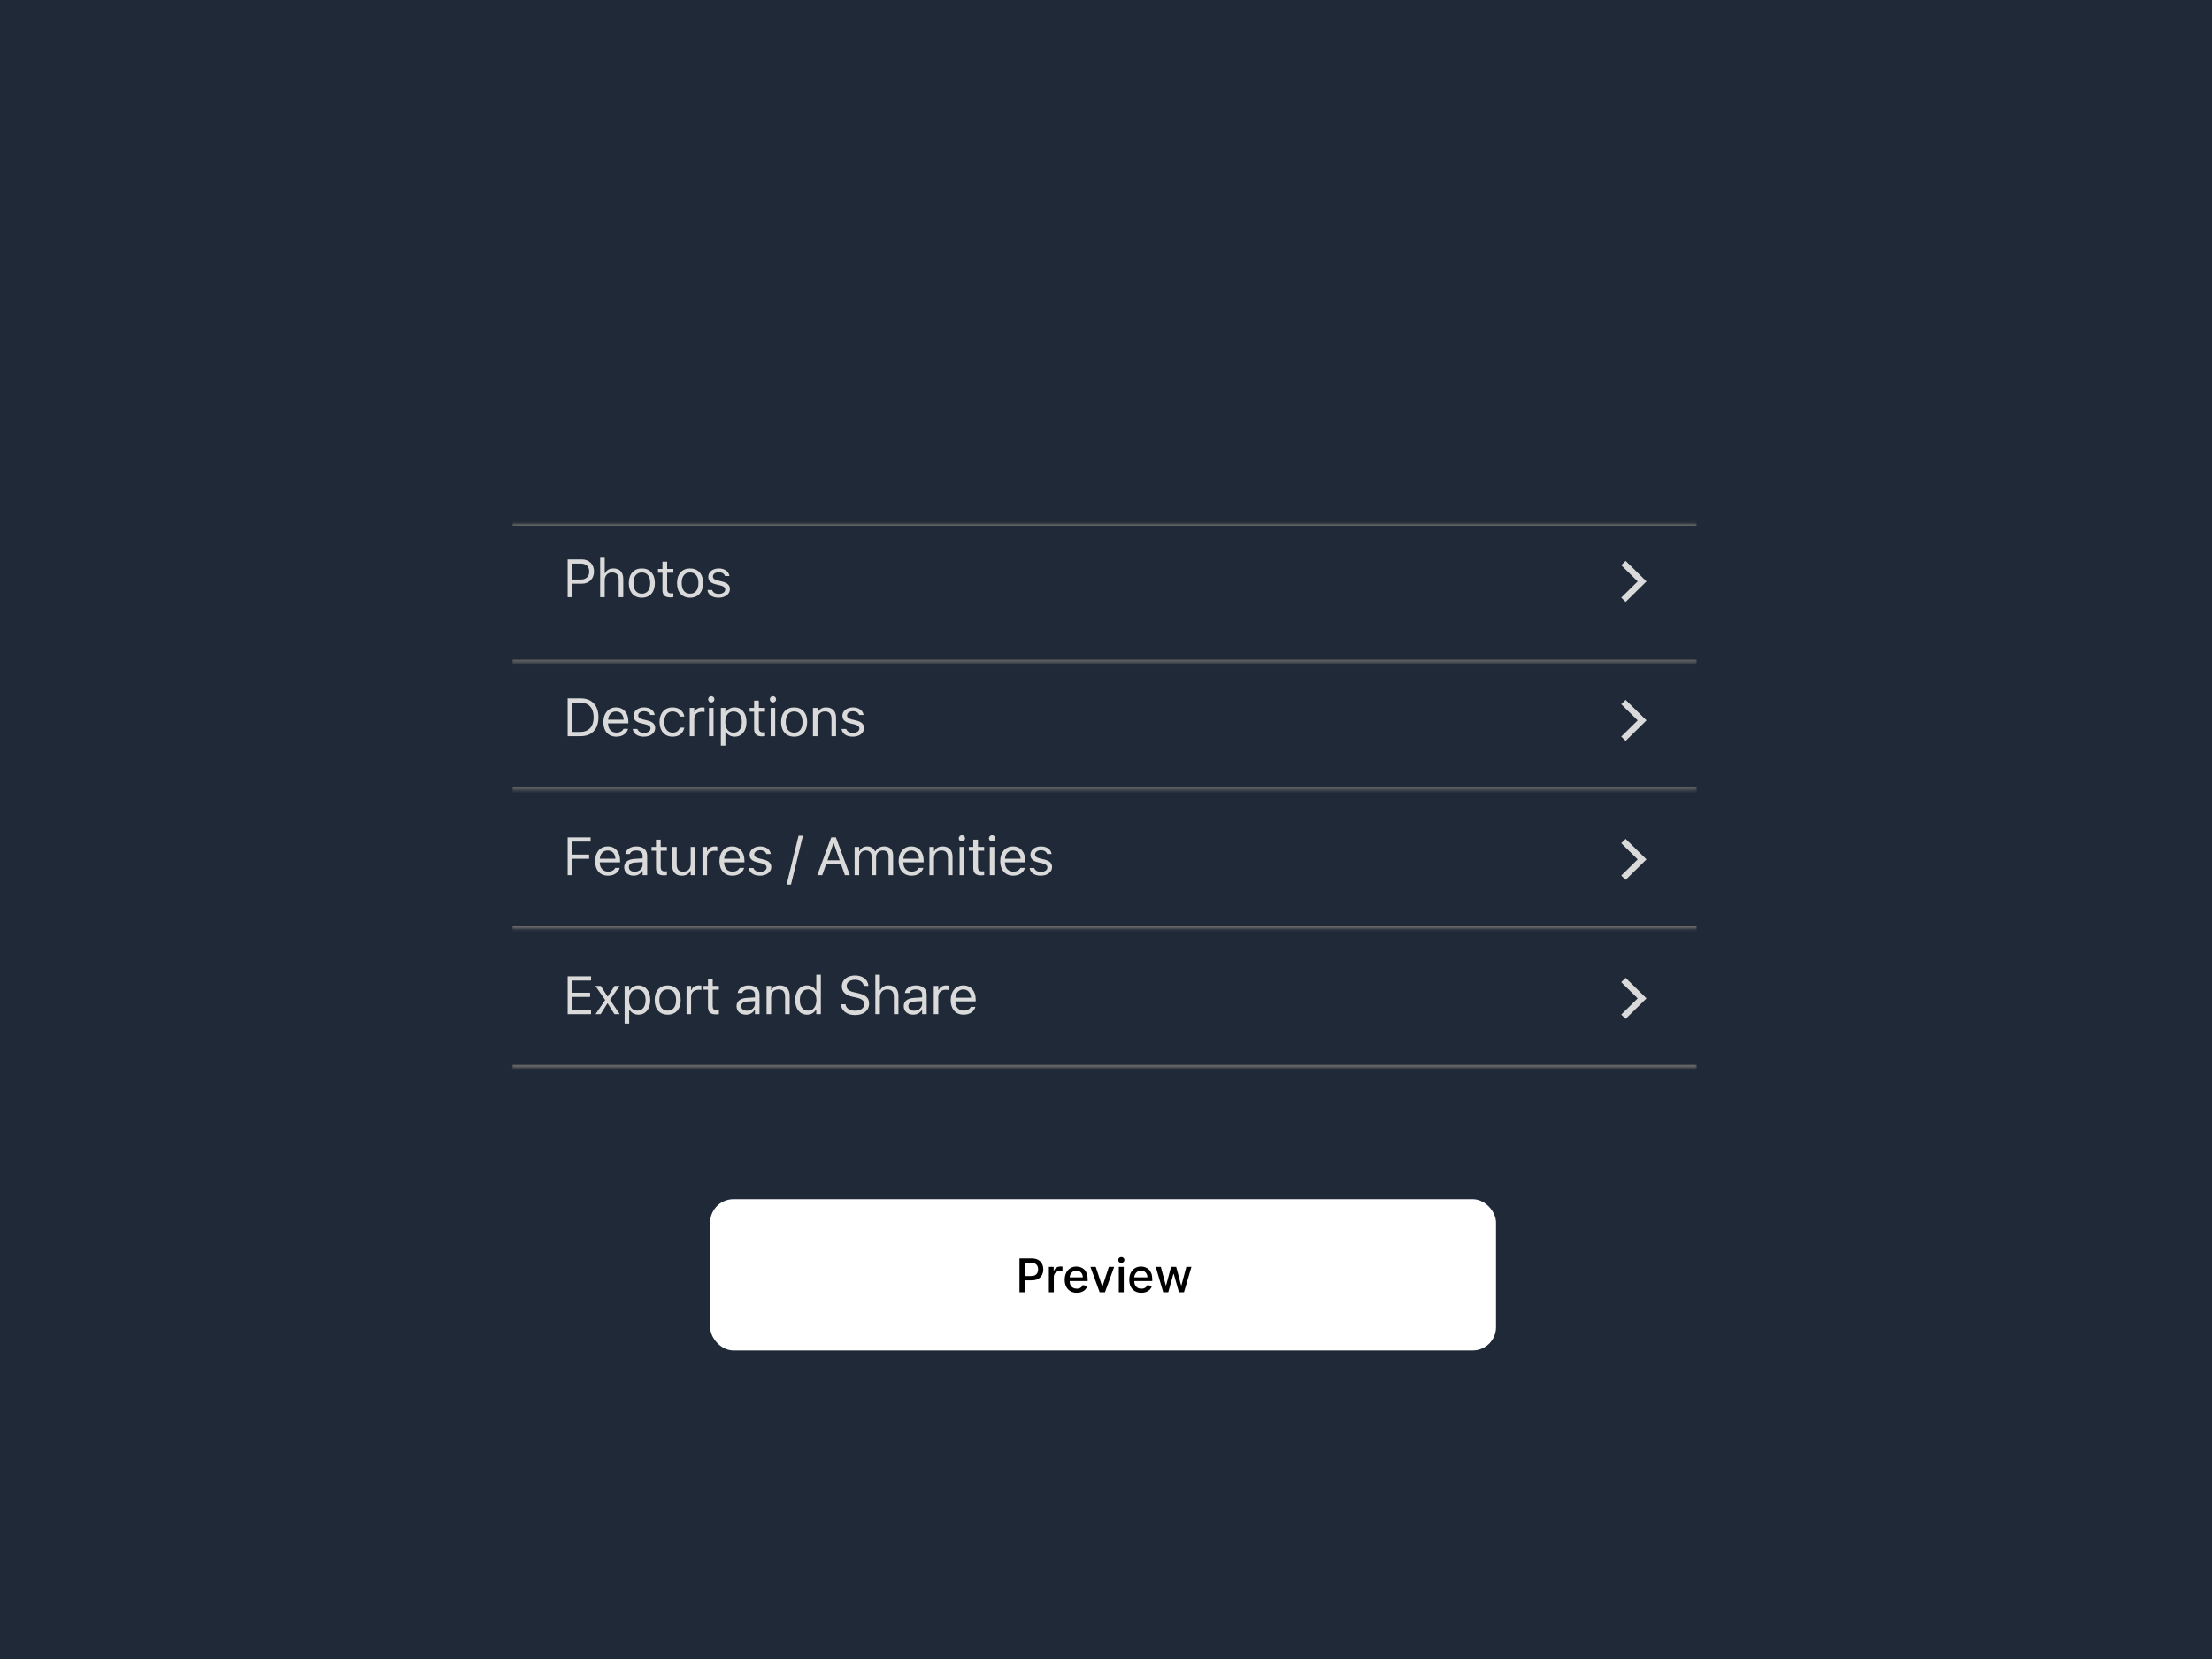 <svg width="760" height="570" viewBox="0 0 760 570" fill="none" xmlns="http://www.w3.org/2000/svg">
<g clip-path="url(#clip0_3_31)">
<rect width="760" height="570" fill="#1F2937"/>
<g filter="url(#filter0_dddd_3_31)">
<rect x="156" y="70" width="448" height="896" rx="64" fill="black"/>
<rect x="166" y="80" width="428" height="876" rx="54" stroke="#D1D5DB" stroke-width="20"/>
<path d="M153 191.396C153 190.625 153.625 190 154.396 190H156.78V226.77H154.396C153.625 226.77 153 226.144 153 225.373V191.396Z" fill="#D1D5DB"/>
<path d="M152 253.166C152 252.395 152.625 251.77 153.396 251.77H156.707V320.189H153.396C152.625 320.189 152 319.564 152 318.792V253.166Z" fill="#D1D5DB"/>
<path d="M152 346.585C152 345.814 152.625 345.189 153.396 345.189H156.707V413.608H153.396C152.625 413.608 152 412.983 152 412.212V346.585Z" fill="#D1D5DB"/>
<path d="M608.707 191.396C608.707 190.625 608.082 190 607.311 190H604V299.378H607.311C608.082 299.378 608.707 298.753 608.707 297.981V191.396Z" fill="#D1D5DB"/>
<path d="M264 89H495.232V100.17C495.232 113.023 484.812 123.442 471.96 123.442H287.272C274.419 123.442 264 113.023 264 100.17V89Z" fill="#D1D5DB"/>
</g>
<rect x="244" y="412" width="270" height="52" rx="8" fill="white"/>
<path d="M350.278 444V432.364H354.426C355.331 432.364 356.081 432.528 356.676 432.858C357.271 433.187 357.716 433.638 358.011 434.21C358.307 434.778 358.455 435.419 358.455 436.131C358.455 436.847 358.305 437.491 358.006 438.062C357.71 438.631 357.263 439.081 356.665 439.415C356.07 439.744 355.322 439.909 354.42 439.909H351.568V438.42H354.261C354.833 438.42 355.297 438.322 355.653 438.125C356.01 437.924 356.271 437.651 356.438 437.307C356.604 436.962 356.688 436.57 356.688 436.131C356.688 435.691 356.604 435.301 356.438 434.96C356.271 434.619 356.008 434.352 355.648 434.159C355.292 433.966 354.822 433.869 354.239 433.869H352.034V444H350.278Z" fill="black"/>
<path d="M360.376 444V435.273H362.018V436.659H362.109C362.268 436.189 362.549 435.82 362.95 435.551C363.356 435.278 363.814 435.142 364.325 435.142C364.431 435.142 364.556 435.146 364.7 435.153C364.848 435.161 364.964 435.17 365.047 435.182V436.807C364.979 436.788 364.858 436.767 364.683 436.744C364.509 436.718 364.335 436.705 364.161 436.705C363.759 436.705 363.401 436.79 363.087 436.96C362.776 437.127 362.53 437.36 362.348 437.659C362.166 437.955 362.075 438.292 362.075 438.67V444H360.376Z" fill="black"/>
<path d="M369.966 444.176C369.106 444.176 368.366 443.992 367.744 443.625C367.127 443.254 366.65 442.733 366.313 442.062C365.979 441.388 365.813 440.598 365.813 439.693C365.813 438.799 365.979 438.011 366.313 437.33C366.65 436.648 367.119 436.116 367.722 435.733C368.328 435.35 369.036 435.159 369.847 435.159C370.339 435.159 370.816 435.241 371.278 435.403C371.741 435.566 372.155 435.822 372.523 436.17C372.89 436.519 373.18 436.972 373.392 437.528C373.604 438.081 373.71 438.754 373.71 439.545V440.148H366.773V438.875H372.045C372.045 438.428 371.955 438.032 371.773 437.687C371.591 437.339 371.335 437.064 371.006 436.864C370.68 436.663 370.297 436.562 369.858 436.562C369.381 436.562 368.964 436.68 368.608 436.915C368.256 437.146 367.983 437.449 367.79 437.824C367.6 438.195 367.506 438.598 367.506 439.034V440.028C367.506 440.612 367.608 441.108 367.813 441.517C368.021 441.926 368.311 442.239 368.682 442.455C369.053 442.667 369.487 442.773 369.983 442.773C370.305 442.773 370.599 442.727 370.864 442.636C371.129 442.542 371.358 442.401 371.551 442.216C371.744 442.03 371.892 441.801 371.994 441.528L373.602 441.818C373.474 442.292 373.242 442.706 372.909 443.062C372.58 443.415 372.165 443.689 371.665 443.886C371.169 444.08 370.602 444.176 369.966 444.176Z" fill="black"/>
<path d="M382.811 435.273L379.646 444H377.828L374.658 435.273H376.482L378.692 441.989H378.783L380.987 435.273H382.811Z" fill="black"/>
<path d="M384.408 444V435.273H386.107V444H384.408ZM385.266 433.926C384.97 433.926 384.716 433.828 384.504 433.631C384.296 433.43 384.192 433.191 384.192 432.915C384.192 432.634 384.296 432.396 384.504 432.199C384.716 431.998 384.97 431.898 385.266 431.898C385.561 431.898 385.813 431.998 386.021 432.199C386.233 432.396 386.34 432.634 386.34 432.915C386.34 433.191 386.233 433.43 386.021 433.631C385.813 433.828 385.561 433.926 385.266 433.926Z" fill="black"/>
<path d="M392.153 444.176C391.294 444.176 390.553 443.992 389.932 443.625C389.314 443.254 388.837 442.733 388.5 442.062C388.167 441.388 388 440.598 388 439.693C388 438.799 388.167 438.011 388.5 437.33C388.837 436.648 389.307 436.116 389.909 435.733C390.515 435.35 391.224 435.159 392.034 435.159C392.527 435.159 393.004 435.241 393.466 435.403C393.928 435.566 394.343 435.822 394.71 436.17C395.078 436.519 395.367 436.972 395.58 437.528C395.792 438.081 395.898 438.754 395.898 439.545V440.148H388.96V438.875H394.233C394.233 438.428 394.142 438.032 393.96 437.687C393.778 437.339 393.523 437.064 393.193 436.864C392.867 436.663 392.485 436.562 392.045 436.562C391.568 436.562 391.152 436.68 390.795 436.915C390.443 437.146 390.17 437.449 389.977 437.824C389.788 438.195 389.693 438.598 389.693 439.034V440.028C389.693 440.612 389.795 441.108 390 441.517C390.208 441.926 390.498 442.239 390.869 442.455C391.241 442.667 391.674 442.773 392.17 442.773C392.492 442.773 392.786 442.727 393.051 442.636C393.316 442.542 393.545 442.401 393.739 442.216C393.932 442.03 394.08 441.801 394.182 441.528L395.79 441.818C395.661 442.292 395.43 442.706 395.097 443.062C394.767 443.415 394.352 443.689 393.852 443.886C393.356 444.08 392.79 444.176 392.153 444.176Z" fill="black"/>
<path d="M399.659 444L397.091 435.273H398.847L400.557 441.682H400.642L402.358 435.273H404.114L405.818 441.653H405.903L407.602 435.273H409.358L406.795 444H405.063L403.29 437.699H403.159L401.386 444H399.659Z" fill="black"/>
<mask id="path-10-inside-1_3_31" fill="white">
<path d="M176 319.144H583V366.899H176V319.144Z"/>
</mask>
<path d="M583 365.899H176V367.899H583V365.899Z" fill="#666666" mask="url(#path-10-inside-1_3_31)"/>
<path fill-rule="evenodd" clip-rule="evenodd" d="M557.024 337.454L558.536 335.967L565.707 343.021L558.536 350.076L557.024 348.588L562.683 343.021L557.024 337.454Z" fill="#DADADA"/>
<path d="M195.023 348.448V335.448H203.077V336.907H196.645V341.079H202.744V342.52H196.645V346.988H203.077V348.448H195.023Z" fill="#DADADA"/>
<path d="M204.596 348.448L207.92 343.592L204.56 338.736H206.407L208.713 342.349H208.857L211.137 338.736H212.893L209.596 343.529L212.939 348.448H211.101L208.803 344.781H208.659L206.353 348.448H204.596Z" fill="#DADADA"/>
<path d="M214.602 351.691V338.736H216.169V340.286H216.313C216.908 339.205 217.989 338.565 219.34 338.565C221.8 338.565 223.413 340.556 223.413 343.583V343.601C223.413 346.646 221.809 348.619 219.34 348.619C218.007 348.619 216.845 347.952 216.313 346.916H216.169V351.691H214.602ZM218.98 347.232C220.755 347.232 221.809 345.862 221.809 343.601V343.583C221.809 341.322 220.755 339.952 218.98 339.952C217.214 339.952 216.133 341.34 216.133 343.583V343.601C216.133 345.844 217.214 347.232 218.98 347.232Z" fill="#DADADA"/>
<path d="M229.409 348.619C226.643 348.619 224.932 346.709 224.932 343.601V343.583C224.932 340.466 226.643 338.565 229.409 338.565C232.175 338.565 233.887 340.466 233.887 343.583V343.601C233.887 346.709 232.175 348.619 229.409 348.619ZM229.409 347.232C231.247 347.232 232.283 345.889 232.283 343.601V343.583C232.283 341.286 231.247 339.952 229.409 339.952C227.571 339.952 226.535 341.286 226.535 343.583V343.601C226.535 345.889 227.571 347.232 229.409 347.232Z" fill="#DADADA"/>
<path d="M235.874 348.448V338.736H237.442V340.178H237.586C237.955 339.16 238.865 338.565 240.18 338.565C240.478 338.565 240.811 338.601 240.964 338.628V340.151C240.64 340.097 240.343 340.06 240 340.06C238.505 340.06 237.442 341.006 237.442 342.43V348.448H235.874Z" fill="#DADADA"/>
<path d="M246.087 348.52C244.087 348.52 243.249 347.781 243.249 345.925V340.033H241.718V338.736H243.249V336.223H244.871V338.736H246.997V340.033H244.871V345.529C244.871 346.673 245.267 347.133 246.276 347.133C246.555 347.133 246.709 347.124 246.997 347.097V348.43C246.691 348.484 246.393 348.52 246.087 348.52Z" fill="#DADADA"/>
<path d="M256.305 348.619C254.458 348.619 253.062 347.502 253.062 345.736V345.718C253.062 343.988 254.341 342.988 256.602 342.853L259.386 342.682V341.799C259.386 340.601 258.657 339.952 257.206 339.952C256.044 339.952 255.278 340.385 255.026 341.142L255.017 341.169H253.449L253.458 341.115C253.711 339.592 255.188 338.565 257.26 338.565C259.63 338.565 260.954 339.781 260.954 341.799V348.448H259.386V347.016H259.242C258.63 348.052 257.612 348.619 256.305 348.619ZM254.666 345.7C254.666 346.682 255.503 347.259 256.63 347.259C258.224 347.259 259.386 346.214 259.386 344.826V343.943L256.792 344.106C255.314 344.196 254.666 344.718 254.666 345.682V345.7Z" fill="#DADADA"/>
<path d="M263.374 348.448V338.736H264.941V340.196H265.086C265.572 339.169 266.482 338.565 267.914 338.565C270.095 338.565 271.311 339.853 271.311 342.16V348.448H269.743V342.538C269.743 340.79 269.023 339.952 267.473 339.952C265.923 339.952 264.941 340.997 264.941 342.7V348.448H263.374Z" fill="#DADADA"/>
<path d="M277.289 348.619C274.83 348.619 273.217 346.628 273.217 343.601V343.583C273.217 340.538 274.821 338.565 277.289 338.565C278.623 338.565 279.785 339.232 280.316 340.268H280.461V334.88H282.028V348.448H280.461V346.898H280.316C279.722 347.98 278.641 348.619 277.289 348.619ZM277.65 347.232C279.415 347.232 280.497 345.844 280.497 343.601V343.583C280.497 341.34 279.415 339.952 277.65 339.952C275.875 339.952 274.821 341.322 274.821 343.583V343.601C274.821 345.862 275.875 347.232 277.65 347.232Z" fill="#DADADA"/>
<path d="M293.796 348.754C290.949 348.754 289.111 347.259 288.922 345.142L288.913 345.043H290.535L290.544 345.142C290.661 346.439 292.012 347.259 293.886 347.259C295.652 347.259 296.94 346.349 296.94 345.025V345.016C296.94 343.934 296.192 343.196 294.409 342.799L292.967 342.484C290.364 341.907 289.237 340.709 289.237 338.826V338.817C289.246 336.664 291.129 335.142 293.814 335.142C296.409 335.142 298.219 336.673 298.355 338.61L298.364 338.736H296.742L296.724 338.619C296.544 337.475 295.463 336.628 293.769 336.637C292.147 336.646 290.895 337.412 290.895 338.772V338.781C290.895 339.817 291.607 340.52 293.373 340.907L294.814 341.232C297.526 341.835 298.598 342.925 298.598 344.799V344.808C298.598 347.241 296.697 348.754 293.796 348.754Z" fill="#DADADA"/>
<path d="M300.747 348.448V334.88H302.315V340.196H302.459C302.946 339.169 303.856 338.565 305.288 338.565C307.468 338.565 308.685 339.853 308.685 342.16V348.448H307.117V342.538C307.117 340.79 306.396 339.952 304.847 339.952C303.297 339.952 302.315 340.997 302.315 342.7V348.448H300.747Z" fill="#DADADA"/>
<path d="M313.744 348.619C311.897 348.619 310.501 347.502 310.501 345.736V345.718C310.501 343.988 311.78 342.988 314.041 342.853L316.825 342.682V341.799C316.825 340.601 316.095 339.952 314.645 339.952C313.483 339.952 312.717 340.385 312.465 341.142L312.456 341.169H310.888L310.897 341.115C311.149 339.592 312.627 338.565 314.699 338.565C317.068 338.565 318.393 339.781 318.393 341.799V348.448H316.825V347.016H316.681C316.068 348.052 315.05 348.619 313.744 348.619ZM312.104 345.7C312.104 346.682 312.942 347.259 314.068 347.259C315.663 347.259 316.825 346.214 316.825 344.826V343.943L314.231 344.106C312.753 344.196 312.104 344.718 312.104 345.682V345.7Z" fill="#DADADA"/>
<path d="M320.813 348.448V338.736H322.38V340.178H322.524C322.894 339.16 323.804 338.565 325.119 338.565C325.416 338.565 325.75 338.601 325.903 338.628V340.151C325.579 340.097 325.281 340.06 324.939 340.06C323.443 340.06 322.38 341.006 322.38 342.43V348.448H320.813Z" fill="#DADADA"/>
<path d="M331.089 348.619C328.314 348.619 326.638 346.673 326.638 343.628V343.619C326.638 340.619 328.35 338.565 330.989 338.565C333.629 338.565 335.233 340.529 335.233 343.43V344.043H328.242C328.287 346.052 329.395 347.223 331.125 347.223C332.44 347.223 333.251 346.601 333.512 346.016L333.548 345.934H335.116L335.098 346.007C334.764 347.322 333.377 348.619 331.089 348.619ZM330.98 339.961C329.539 339.961 328.44 340.943 328.269 342.79H333.638C333.476 340.871 332.413 339.961 330.98 339.961Z" fill="#DADADA"/>
<mask id="path-14-inside-2_3_31" fill="white">
<path d="M176 271.389H583V319.144H176V271.389Z"/>
</mask>
<path d="M583 318.144H176V320.144H583V318.144Z" fill="#666666" mask="url(#path-14-inside-2_3_31)"/>
<path fill-rule="evenodd" clip-rule="evenodd" d="M557.024 289.7L558.536 288.212L565.707 295.267L558.536 302.321L557.024 300.834L562.683 295.267L557.024 289.7Z" fill="#DADADA"/>
<path d="M195.023 300.693V287.693H202.915V289.153H196.645V293.621H202.401V295.063H196.645V300.693H195.023Z" fill="#DADADA"/>
<path d="M208.902 300.865C206.128 300.865 204.452 298.919 204.452 295.873V295.864C204.452 292.864 206.164 290.81 208.803 290.81C211.443 290.81 213.047 292.774 213.047 295.675V296.288H206.056C206.101 298.297 207.209 299.468 208.938 299.468C210.254 299.468 211.065 298.846 211.326 298.261L211.362 298.18H212.93L212.912 298.252C212.578 299.567 211.191 300.865 208.902 300.865ZM208.794 292.207C207.353 292.207 206.254 293.189 206.083 295.036H211.452C211.29 293.117 210.227 292.207 208.794 292.207Z" fill="#DADADA"/>
<path d="M217.701 300.865C215.854 300.865 214.458 299.747 214.458 297.982V297.964C214.458 296.234 215.737 295.234 217.998 295.099L220.782 294.928V294.045C220.782 292.846 220.052 292.198 218.602 292.198C217.44 292.198 216.674 292.63 216.422 293.387L216.413 293.414H214.845L214.854 293.36C215.106 291.837 216.584 290.81 218.656 290.81C221.025 290.81 222.35 292.027 222.35 294.045V300.693H220.782V299.261H220.638C220.025 300.297 219.007 300.865 217.701 300.865ZM216.061 297.946C216.061 298.928 216.899 299.504 218.025 299.504C219.62 299.504 220.782 298.459 220.782 297.072V296.189L218.187 296.351C216.71 296.441 216.061 296.964 216.061 297.928V297.946Z" fill="#DADADA"/>
<path d="M228.22 300.765C226.22 300.765 225.382 300.027 225.382 298.171V292.279H223.851V290.982H225.382V288.468H227.004V290.982H229.13V292.279H227.004V297.774C227.004 298.919 227.4 299.378 228.409 299.378C228.688 299.378 228.842 299.369 229.13 299.342V300.675C228.824 300.729 228.526 300.765 228.22 300.765Z" fill="#DADADA"/>
<path d="M234.28 300.865C232.072 300.865 230.937 299.567 230.937 297.27V290.982H232.505V296.891C232.505 298.639 233.135 299.477 234.685 299.477C236.397 299.477 237.307 298.432 237.307 296.729V290.982H238.874V300.693H237.307V299.243H237.162C236.685 300.279 235.703 300.865 234.28 300.865Z" fill="#DADADA"/>
<path d="M241.357 300.693V290.982H242.925V292.423H243.069C243.438 291.405 244.348 290.81 245.664 290.81C245.961 290.81 246.294 290.846 246.447 290.873V292.396C246.123 292.342 245.826 292.306 245.483 292.306C243.988 292.306 242.925 293.252 242.925 294.675V300.693H241.357Z" fill="#DADADA"/>
<path d="M251.633 300.865C248.858 300.865 247.183 298.919 247.183 295.873V295.864C247.183 292.864 248.894 290.81 251.534 290.81C254.174 290.81 255.777 292.774 255.777 295.675V296.288H248.786C248.831 298.297 249.939 299.468 251.669 299.468C252.984 299.468 253.795 298.846 254.056 298.261L254.092 298.18H255.66L255.642 298.252C255.309 299.567 253.921 300.865 251.633 300.865ZM251.525 292.207C250.083 292.207 248.984 293.189 248.813 295.036H254.183C254.02 293.117 252.957 292.207 251.525 292.207Z" fill="#DADADA"/>
<path d="M261.098 300.865C258.936 300.865 257.449 299.819 257.269 298.216H258.873C259.134 299.027 259.909 299.558 261.152 299.558C262.458 299.558 263.386 298.937 263.386 298.054V298.036C263.386 297.378 262.891 296.919 261.693 296.63L260.188 296.27C258.368 295.837 257.548 295.045 257.548 293.648V293.639C257.548 292.027 259.098 290.81 261.161 290.81C263.197 290.81 264.612 291.828 264.828 293.414H263.287C263.08 292.648 262.323 292.117 261.152 292.117C259.999 292.117 259.152 292.711 259.152 293.567V293.585C259.152 294.243 259.639 294.657 260.783 294.937L262.278 295.297C264.107 295.738 264.99 296.531 264.99 297.919V297.937C264.99 299.666 263.305 300.865 261.098 300.865Z" fill="#DADADA"/>
<path d="M275.875 287.126L271.767 303.937H270.262L274.37 287.126H275.875Z" fill="#DADADA"/>
<path d="M280.805 300.693L285.598 287.693H287.201L291.994 300.693H290.291L288.985 296.973H283.814L282.508 300.693H280.805ZM286.327 289.792L284.291 295.594H288.508L286.472 289.792H286.327Z" fill="#DADADA"/>
<path d="M293.63 300.693V290.982H295.198V292.459H295.342C295.774 291.414 296.693 290.81 297.964 290.81C299.279 290.81 300.198 291.504 300.648 292.513H300.793C301.315 291.486 302.423 290.81 303.766 290.81C305.748 290.81 306.856 291.945 306.856 293.982V300.693H305.288V294.342C305.288 292.909 304.63 292.198 303.261 292.198C301.91 292.198 301.018 293.216 301.018 294.45V300.693H299.45V294.099C299.45 292.946 298.657 292.198 297.432 292.198C296.162 292.198 295.198 293.306 295.198 294.675V300.693H293.63Z" fill="#DADADA"/>
<path d="M313.204 300.865C310.429 300.865 308.753 298.919 308.753 295.873V295.864C308.753 292.864 310.465 290.81 313.104 290.81C315.744 290.81 317.348 292.774 317.348 295.675V296.288H310.357C310.402 298.297 311.51 299.468 313.24 299.468C314.555 299.468 315.366 298.846 315.627 298.261L315.663 298.18H317.231L317.213 298.252C316.879 299.567 315.492 300.865 313.204 300.865ZM313.095 292.207C311.654 292.207 310.555 293.189 310.384 295.036H315.753C315.591 293.117 314.528 292.207 313.095 292.207Z" fill="#DADADA"/>
<path d="M319.335 300.693V290.982H320.903V292.441H321.047C321.533 291.414 322.443 290.81 323.876 290.81C326.056 290.81 327.272 292.099 327.272 294.405V300.693H325.705V294.783C325.705 293.036 324.984 292.198 323.434 292.198C321.885 292.198 320.903 293.243 320.903 294.946V300.693H319.335Z" fill="#DADADA"/>
<path d="M330.494 289.108C329.899 289.108 329.413 288.621 329.413 288.027C329.413 287.432 329.899 286.945 330.494 286.945C331.089 286.945 331.575 287.432 331.575 288.027C331.575 288.621 331.089 289.108 330.494 289.108ZM329.701 300.693V290.982H331.269V300.693H329.701Z" fill="#DADADA"/>
<path d="M337.229 300.765C335.229 300.765 334.391 300.027 334.391 298.171V292.279H332.86V290.982H334.391V288.468H336.013V290.982H338.139V292.279H336.013V297.774C336.013 298.919 336.409 299.378 337.418 299.378C337.698 299.378 337.851 299.369 338.139 299.342V300.675C337.833 300.729 337.536 300.765 337.229 300.765Z" fill="#DADADA"/>
<path d="M340.865 289.108C340.271 289.108 339.784 288.621 339.784 288.027C339.784 287.432 340.271 286.945 340.865 286.945C341.46 286.945 341.946 287.432 341.946 288.027C341.946 288.621 341.46 289.108 340.865 289.108ZM340.073 300.693V290.982H341.64V300.693H340.073Z" fill="#DADADA"/>
<path d="M348.114 300.865C345.339 300.865 343.664 298.919 343.664 295.873V295.864C343.664 292.864 345.375 290.81 348.015 290.81C350.655 290.81 352.258 292.774 352.258 295.675V296.288H345.267C345.312 298.297 346.42 299.468 348.15 299.468C349.466 299.468 350.276 298.846 350.538 298.261L350.574 298.18H352.141L352.123 298.252C351.79 299.567 350.402 300.865 348.114 300.865ZM348.006 292.207C346.565 292.207 345.465 293.189 345.294 295.036H350.664C350.502 293.117 349.439 292.207 348.006 292.207Z" fill="#DADADA"/>
<path d="M357.579 300.865C355.417 300.865 353.931 299.819 353.75 298.216H355.354C355.615 299.027 356.39 299.558 357.633 299.558C358.94 299.558 359.868 298.937 359.868 298.054V298.036C359.868 297.378 359.372 296.919 358.174 296.63L356.669 296.27C354.849 295.837 354.03 295.045 354.03 293.648V293.639C354.03 292.027 355.579 290.81 357.642 290.81C359.678 290.81 361.093 291.828 361.309 293.414H359.768C359.561 292.648 358.804 292.117 357.633 292.117C356.48 292.117 355.633 292.711 355.633 293.567V293.585C355.633 294.243 356.12 294.657 357.264 294.937L358.759 295.297C360.588 295.738 361.471 296.531 361.471 297.919V297.937C361.471 299.666 359.786 300.865 357.579 300.865Z" fill="#DADADA"/>
<mask id="path-18-inside-3_3_31" fill="white">
<path d="M176 223.635H583V271.389H176V223.635Z"/>
</mask>
<path d="M583 270.389H176V272.389H583V270.389Z" fill="#666666" mask="url(#path-18-inside-3_3_31)"/>
<path fill-rule="evenodd" clip-rule="evenodd" d="M557.024 241.945L558.536 240.457L565.707 247.512L558.536 254.567L557.024 253.079L562.683 247.512L557.024 241.945Z" fill="#DADADA"/>
<path d="M195.023 252.939V239.938H199.482C203.338 239.938 205.618 242.344 205.618 246.425V246.443C205.618 250.533 203.347 252.939 199.482 252.939H195.023ZM196.645 251.479H199.374C202.275 251.479 203.96 249.623 203.96 246.461V246.443C203.96 243.272 202.257 241.398 199.374 241.398H196.645V251.479Z" fill="#DADADA"/>
<path d="M211.749 253.11C208.975 253.11 207.299 251.164 207.299 248.119V248.11C207.299 245.11 209.011 243.056 211.65 243.056C214.29 243.056 215.894 245.02 215.894 247.921V248.533H208.902C208.947 250.542 210.056 251.713 211.785 251.713C213.101 251.713 213.912 251.092 214.173 250.506L214.209 250.425H215.776L215.758 250.497C215.425 251.813 214.038 253.11 211.749 253.11ZM211.641 244.452C210.2 244.452 209.101 245.434 208.929 247.281H214.299C214.137 245.362 213.074 244.452 211.641 244.452Z" fill="#DADADA"/>
<path d="M221.214 253.11C219.052 253.11 217.566 252.065 217.385 250.461H218.989C219.25 251.272 220.025 251.803 221.268 251.803C222.575 251.803 223.503 251.182 223.503 250.299V250.281C223.503 249.623 223.007 249.164 221.809 248.876L220.304 248.515C218.485 248.083 217.665 247.29 217.665 245.894V245.885C217.665 244.272 219.214 243.056 221.277 243.056C223.313 243.056 224.728 244.074 224.944 245.659H223.404C223.196 244.894 222.44 244.362 221.268 244.362C220.115 244.362 219.268 244.957 219.268 245.812V245.83C219.268 246.488 219.755 246.903 220.899 247.182L222.395 247.542C224.223 247.984 225.106 248.776 225.106 250.164V250.182C225.106 251.912 223.422 253.11 221.214 253.11Z" fill="#DADADA"/>
<path d="M231.067 253.11C228.346 253.11 226.607 251.137 226.607 248.056V248.038C226.607 245.02 228.337 243.056 231.058 243.056C233.418 243.056 234.833 244.416 235.121 246.146L235.13 246.2H233.571L233.562 246.173C233.319 245.218 232.454 244.443 231.058 244.443C229.31 244.443 228.211 245.848 228.211 248.038V248.056C228.211 250.29 229.328 251.722 231.058 251.722C232.364 251.722 233.193 251.146 233.553 250.065L233.571 250.011L235.121 250.002L235.103 250.101C234.706 251.858 233.4 253.11 231.067 253.11Z" fill="#DADADA"/>
<path d="M236.973 252.939V243.227H238.541V244.668H238.685C239.054 243.65 239.964 243.056 241.28 243.056C241.577 243.056 241.91 243.092 242.063 243.119V244.641C241.739 244.587 241.442 244.551 241.099 244.551C239.604 244.551 238.541 245.497 238.541 246.921V252.939H236.973Z" fill="#DADADA"/>
<path d="M244.384 241.353C243.79 241.353 243.303 240.866 243.303 240.272C243.303 239.677 243.79 239.191 244.384 239.191C244.979 239.191 245.465 239.677 245.465 240.272C245.465 240.866 244.979 241.353 244.384 241.353ZM243.591 252.939V243.227H245.159V252.939H243.591Z" fill="#DADADA"/>
<path d="M247.669 256.182V243.227H249.237V244.776H249.381C249.975 243.695 251.056 243.056 252.408 243.056C254.867 243.056 256.48 245.047 256.48 248.074V248.092C256.48 251.137 254.876 253.11 252.408 253.11C251.074 253.11 249.912 252.443 249.381 251.407H249.237V256.182H247.669ZM252.047 251.722C253.822 251.722 254.876 250.353 254.876 248.092V248.074C254.876 245.812 253.822 244.443 252.047 244.443C250.282 244.443 249.201 245.83 249.201 248.074V248.092C249.201 250.335 250.282 251.722 252.047 251.722Z" fill="#DADADA"/>
<path d="M261.936 253.011C259.936 253.011 259.098 252.272 259.098 250.416V244.524H257.566V243.227H259.098V240.713H260.72V243.227H262.846V244.524H260.72V250.02C260.72 251.164 261.116 251.623 262.125 251.623C262.404 251.623 262.558 251.614 262.846 251.587V252.921C262.539 252.975 262.242 253.011 261.936 253.011Z" fill="#DADADA"/>
<path d="M265.572 241.353C264.977 241.353 264.491 240.866 264.491 240.272C264.491 239.677 264.977 239.191 265.572 239.191C266.167 239.191 266.653 239.677 266.653 240.272C266.653 240.866 266.167 241.353 265.572 241.353ZM264.779 252.939V243.227H266.347V252.939H264.779Z" fill="#DADADA"/>
<path d="M272.848 253.11C270.082 253.11 268.37 251.2 268.37 248.092V248.074C268.37 244.957 270.082 243.056 272.848 243.056C275.614 243.056 277.325 244.957 277.325 248.074V248.092C277.325 251.2 275.614 253.11 272.848 253.11ZM272.848 251.722C274.686 251.722 275.722 250.38 275.722 248.092V248.074C275.722 245.776 274.686 244.443 272.848 244.443C271.01 244.443 269.974 245.776 269.974 248.074V248.092C269.974 250.38 271.01 251.722 272.848 251.722Z" fill="#DADADA"/>
<path d="M279.313 252.939V243.227H280.88V244.686H281.025C281.511 243.659 282.421 243.056 283.853 243.056C286.034 243.056 287.25 244.344 287.25 246.65V252.939H285.682V247.029C285.682 245.281 284.962 244.443 283.412 244.443C281.862 244.443 280.88 245.488 280.88 247.191V252.939H279.313Z" fill="#DADADA"/>
<path d="M292.976 253.11C290.814 253.11 289.327 252.065 289.147 250.461H290.751C291.012 251.272 291.787 251.803 293.03 251.803C294.337 251.803 295.264 251.182 295.264 250.299V250.281C295.264 249.623 294.769 249.164 293.571 248.876L292.066 248.515C290.246 248.083 289.427 247.29 289.427 245.894V245.885C289.427 244.272 290.976 243.056 293.039 243.056C295.075 243.056 296.49 244.074 296.706 245.659H295.165C294.958 244.894 294.201 244.362 293.03 244.362C291.877 244.362 291.03 244.957 291.03 245.812V245.83C291.03 246.488 291.517 246.903 292.661 247.182L294.156 247.542C295.985 247.984 296.868 248.776 296.868 250.164V250.182C296.868 251.912 295.183 253.11 292.976 253.11Z" fill="#DADADA"/>
<g filter="url(#filter1_d_3_31)">
<mask id="path-22-inside-4_3_31" fill="white">
<path d="M176 175.88H583V223.635H176V175.88Z"/>
</mask>
<path d="M176 176.88H583V174.88H176V176.88ZM583 222.635H176V224.635H583V222.635Z" fill="#666666" mask="url(#path-22-inside-4_3_31)"/>
</g>
<path fill-rule="evenodd" clip-rule="evenodd" d="M557.024 194.19L558.536 192.703L565.707 199.757L558.536 206.812L557.024 205.325L562.683 199.757L557.024 194.19Z" fill="#DADADA"/>
<path d="M195.023 205.184V192.184H199.924C202.365 192.184 204.095 193.869 204.095 196.337V196.355C204.095 198.824 202.365 200.544 199.924 200.544H196.645V205.184H195.023ZM199.509 193.625H196.645V199.103H199.509C201.365 199.103 202.437 198.085 202.437 196.373V196.355C202.437 194.643 201.365 193.625 199.509 193.625Z" fill="#DADADA"/>
<path d="M206.2 205.184V191.616H207.767V196.932H207.911C208.398 195.905 209.308 195.301 210.74 195.301C212.921 195.301 214.137 196.589 214.137 198.896V205.184H212.569V199.274C212.569 197.526 211.848 196.688 210.299 196.688C208.749 196.688 207.767 197.733 207.767 199.436V205.184H206.2Z" fill="#DADADA"/>
<path d="M220.521 205.355C217.755 205.355 216.043 203.445 216.043 200.337V200.319C216.043 197.202 217.755 195.301 220.521 195.301C223.286 195.301 224.998 197.202 224.998 200.319V200.337C224.998 203.445 223.286 205.355 220.521 205.355ZM220.521 203.968C222.359 203.968 223.395 202.625 223.395 200.337V200.319C223.395 198.022 222.359 196.688 220.521 196.688C218.683 196.688 217.647 198.022 217.647 200.319V200.337C217.647 202.625 218.683 203.968 220.521 203.968Z" fill="#DADADA"/>
<path d="M230.436 205.256C228.436 205.256 227.598 204.517 227.598 202.661V196.769H226.067V195.472H227.598V192.959H229.22V195.472H231.346V196.769H229.22V202.265C229.22 203.409 229.616 203.869 230.625 203.869C230.905 203.869 231.058 203.86 231.346 203.833V205.166C231.04 205.22 230.742 205.256 230.436 205.256Z" fill="#DADADA"/>
<path d="M237.09 205.355C234.325 205.355 232.613 203.445 232.613 200.337V200.319C232.613 197.202 234.325 195.301 237.09 195.301C239.856 195.301 241.568 197.202 241.568 200.319V200.337C241.568 203.445 239.856 205.355 237.09 205.355ZM237.09 203.968C238.928 203.968 239.964 202.625 239.964 200.337V200.319C239.964 198.022 238.928 196.688 237.09 196.688C235.253 196.688 234.216 198.022 234.216 200.319V200.337C234.216 202.625 235.253 203.968 237.09 203.968Z" fill="#DADADA"/>
<path d="M246.889 205.355C244.727 205.355 243.24 204.31 243.06 202.706H244.663C244.925 203.517 245.7 204.049 246.943 204.049C248.249 204.049 249.177 203.427 249.177 202.544V202.526C249.177 201.869 248.682 201.409 247.483 201.121L245.979 200.761C244.159 200.328 243.339 199.535 243.339 198.139V198.13C243.339 196.517 244.889 195.301 246.952 195.301C248.988 195.301 250.402 196.319 250.619 197.905H249.078C248.871 197.139 248.114 196.607 246.943 196.607C245.79 196.607 244.943 197.202 244.943 198.058V198.076C244.943 198.733 245.429 199.148 246.573 199.427L248.069 199.788C249.898 200.229 250.781 201.022 250.781 202.409V202.427C250.781 204.157 249.096 205.355 246.889 205.355Z" fill="#DADADA"/>
</g>
<defs>
<filter id="filter0_dddd_3_31" x="-119" y="19" width="998.707" height="1895" filterUnits="userSpaceOnUse" color-interpolation-filters="sRGB">
<feFlood flood-opacity="0" result="BackgroundImageFix"/>
<feColorMatrix in="SourceAlpha" type="matrix" values="0 0 0 0 0 0 0 0 0 0 0 0 0 0 0 0 0 0 127 0" result="hardAlpha"/>
<feOffset dy="42"/>
<feGaussianBlur stdDeviation="46.5"/>
<feColorMatrix type="matrix" values="0 0 0 0 1 0 0 0 0 1 0 0 0 0 1 0 0 0 0.1 0"/>
<feBlend mode="normal" in2="BackgroundImageFix" result="effect1_dropShadow_3_31"/>
<feColorMatrix in="SourceAlpha" type="matrix" values="0 0 0 0 0 0 0 0 0 0 0 0 0 0 0 0 0 0 127 0" result="hardAlpha"/>
<feOffset dy="169"/>
<feGaussianBlur stdDeviation="84.5"/>
<feColorMatrix type="matrix" values="0 0 0 0 1 0 0 0 0 1 0 0 0 0 1 0 0 0 0.09 0"/>
<feBlend mode="normal" in2="effect1_dropShadow_3_31" result="effect2_dropShadow_3_31"/>
<feColorMatrix in="SourceAlpha" type="matrix" values="0 0 0 0 0 0 0 0 0 0 0 0 0 0 0 0 0 0 127 0" result="hardAlpha"/>
<feOffset dy="381"/>
<feGaussianBlur stdDeviation="114"/>
<feColorMatrix type="matrix" values="0 0 0 0 1 0 0 0 0 1 0 0 0 0 1 0 0 0 0.05 0"/>
<feBlend mode="normal" in2="effect2_dropShadow_3_31" result="effect3_dropShadow_3_31"/>
<feColorMatrix in="SourceAlpha" type="matrix" values="0 0 0 0 0 0 0 0 0 0 0 0 0 0 0 0 0 0 127 0" result="hardAlpha"/>
<feOffset dy="677"/>
<feGaussianBlur stdDeviation="135.5"/>
<feColorMatrix type="matrix" values="0 0 0 0 1 0 0 0 0 1 0 0 0 0 1 0 0 0 0.01 0"/>
<feBlend mode="normal" in2="effect3_dropShadow_3_31" result="effect4_dropShadow_3_31"/>
<feBlend mode="normal" in="SourceGraphic" in2="effect4_dropShadow_3_31" result="shape"/>
</filter>
<filter id="filter1_d_3_31" x="172" y="175.88" width="415" height="55.755" filterUnits="userSpaceOnUse" color-interpolation-filters="sRGB">
<feFlood flood-opacity="0" result="BackgroundImageFix"/>
<feColorMatrix in="SourceAlpha" type="matrix" values="0 0 0 0 0 0 0 0 0 0 0 0 0 0 0 0 0 0 127 0" result="hardAlpha"/>
<feOffset dy="4"/>
<feGaussianBlur stdDeviation="2"/>
<feComposite in2="hardAlpha" operator="out"/>
<feColorMatrix type="matrix" values="0 0 0 0 0 0 0 0 0 0 0 0 0 0 0 0 0 0 0.25 0"/>
<feBlend mode="normal" in2="BackgroundImageFix" result="effect1_dropShadow_3_31"/>
<feBlend mode="normal" in="SourceGraphic" in2="effect1_dropShadow_3_31" result="shape"/>
</filter>
<clipPath id="clip0_3_31">
<rect width="760" height="570" fill="white"/>
</clipPath>
</defs>
</svg>

